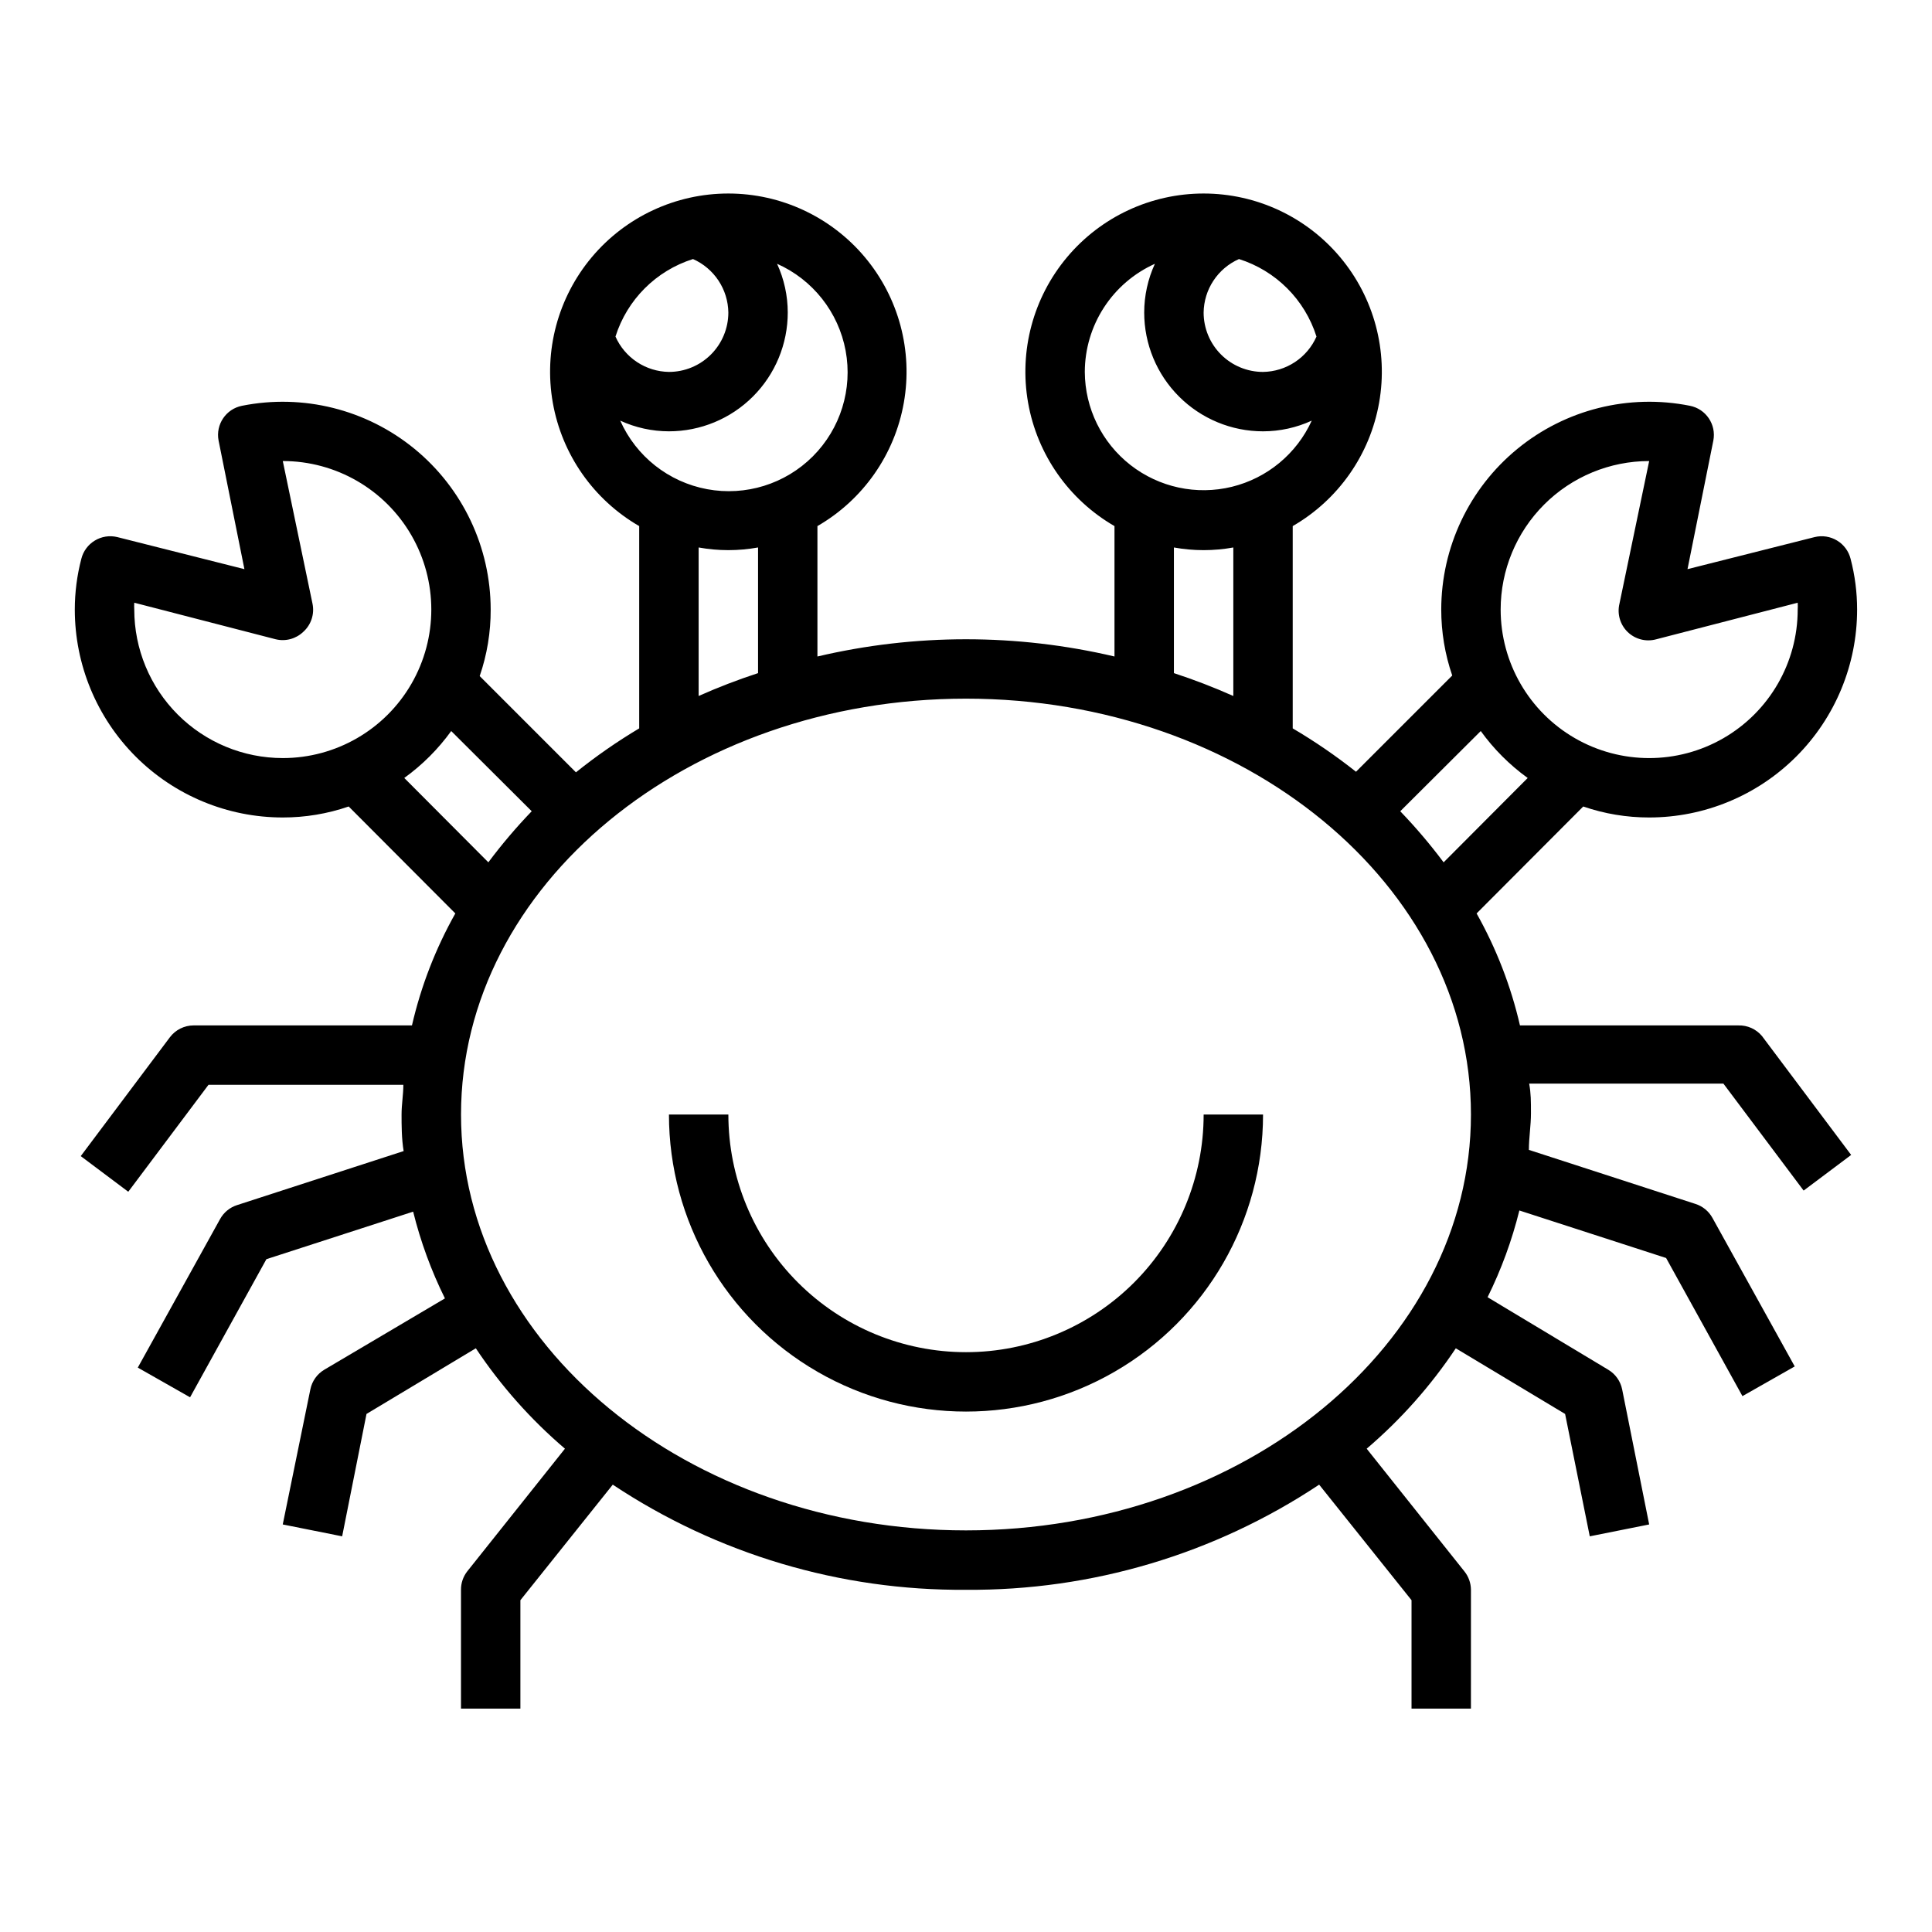 <?xml version="1.0" encoding="UTF-8"?>
<!-- Uploaded to: SVG Repo, www.svgrepo.com, Generator: SVG Repo Mixer Tools -->
<svg fill="#000000" width="800px" height="800px" version="1.1" viewBox="144 144 512 512" xmlns="http://www.w3.org/2000/svg">
 <g>
  <path d="m400 502.34c-16.703 0-32.723-6.637-44.531-18.445-11.812-11.812-18.445-27.828-18.445-44.531h-15.746c0 28.125 15.004 54.109 39.359 68.172 24.359 14.062 54.367 14.062 78.723 0s39.359-40.047 39.359-68.172h-15.742c0 16.703-6.637 32.719-18.445 44.531-11.812 11.809-27.832 18.445-44.531 18.445z"/>
  <path d="m581.05 360.64c14.613 0 28.633-5.805 38.965-16.137 10.336-10.336 16.141-24.352 16.141-38.965 0-4.543-0.582-9.066-1.734-13.461-0.504-2.004-1.777-3.731-3.539-4.805-1.789-1.098-3.945-1.438-5.984-0.941l-33.691 8.5 6.848-34.086c0.816-4.258-1.961-8.379-6.219-9.211-16.18-3.227-32.953 0.961-45.715 11.422-12.762 10.457-20.164 26.082-20.176 42.582-0.004 5.945 0.98 11.852 2.914 17.477l-25.504 25.504c-5.32-4.211-10.922-8.051-16.77-11.492v-53.609c12.094-6.981 20.477-18.953 22.898-32.703 2.426-13.75-1.355-27.867-10.332-38.562-8.973-10.695-22.219-16.871-36.18-16.871-13.965 0-27.211 6.176-36.184 16.871-8.973 10.695-12.758 24.812-10.332 38.562 2.422 13.75 10.809 25.723 22.898 32.703v34.559c-25.887-6.09-52.836-6.09-78.723 0v-34.559c12.094-6.981 20.477-18.953 22.898-32.703 2.426-13.75-1.355-27.867-10.332-38.562-8.973-10.695-22.219-16.871-36.18-16.871-13.961 0-27.207 6.176-36.184 16.871-8.973 10.695-12.758 24.812-10.332 38.562 2.426 13.75 10.809 25.723 22.898 32.703v53.609c-5.852 3.492-11.453 7.383-16.766 11.648l-25.504-25.504h-0.004c1.953-5.672 2.938-11.633 2.914-17.633-0.012-16.5-7.414-32.125-20.176-42.582-12.758-10.461-29.535-14.648-45.715-11.422-4.254 0.832-7.035 4.953-6.219 9.211l6.848 34.086-33.691-8.5c-2.039-0.496-4.191-0.156-5.981 0.941-1.766 1.074-3.039 2.801-3.543 4.805-1.152 4.394-1.734 8.918-1.734 13.461 0 14.613 5.809 28.629 16.141 38.965 10.336 10.332 24.352 16.137 38.965 16.137 5.945 0.008 11.852-0.977 17.477-2.91l28.262 28.34c-5.231 9.293-9.102 19.285-11.496 29.676h-57.859c-2.477 0-4.809 1.168-6.297 3.148l-23.617 31.488 12.594 9.445 21.258-28.336h51.641c0 2.598-0.473 5.195-0.473 7.871s0 6.453 0.551 9.684l-44.16 14.324c-1.914 0.617-3.519 1.941-4.488 3.699l-21.805 39.359 13.855 7.871 20.23-36.605 38.887-12.594v0.004c1.969 7.941 4.793 15.648 8.422 22.984l-31.961 18.895c-1.91 1.133-3.254 3.019-3.699 5.195l-7.32 35.816 15.742 3.148 6.453-32.434 28.969-17.398 0.004 0.004c6.606 9.914 14.555 18.871 23.617 26.605l-25.898 32.512c-1.082 1.395-1.668 3.113-1.652 4.883v31.488h15.742v-28.734l24.48-30.621c27.723 18.418 60.32 28.121 93.602 27.867 33.281 0.254 65.875-9.449 93.598-27.867l24.48 30.621v28.734h15.742l0.004-31.488c-0.012-1.777-0.621-3.496-1.734-4.883l-25.898-32.512c9.062-7.734 17.012-16.691 23.617-26.605l28.969 17.398 6.535 32.43 15.742-3.148-7.164-35.816c-0.445-2.176-1.789-4.062-3.699-5.195l-31.961-19.207c3.629-7.336 6.453-15.043 8.426-22.988l38.887 12.594 20.23 36.605 13.855-7.871-21.805-39.359c-0.969-1.762-2.574-3.086-4.488-3.699l-44.16-14.328c0-3.227 0.551-6.453 0.551-9.684 0-3.227 0-5.273-0.473-7.871h51.48l21.254 28.34 12.594-9.445-23.617-31.488h0.004c-1.551-1.867-3.875-2.91-6.297-2.836h-57.859c-2.394-10.391-6.266-20.383-11.492-29.676l28.262-28.34h-0.004c5.625 1.934 11.531 2.918 17.477 2.91zm-108.71-147.99c9.785 3.09 17.453 10.758 20.543 20.547-1.219 2.75-3.199 5.098-5.711 6.758-2.512 1.66-5.445 2.566-8.457 2.609-4.176 0-8.18-1.66-11.133-4.613-2.953-2.953-4.609-6.957-4.609-11.133 0.043-3.008 0.945-5.945 2.606-8.453 1.66-2.512 4.008-4.496 6.762-5.715zm-40.855 29.914c0.012-6.059 1.77-11.984 5.066-17.066 3.293-5.082 7.984-9.105 13.512-11.59-1.867 4.051-2.832 8.453-2.836 12.91 0 8.352 3.316 16.363 9.223 22.266 5.906 5.906 13.914 9.223 22.266 9.223 4.457-0.004 8.859-0.969 12.91-2.832-4 8.777-11.797 15.234-21.164 17.531-9.367 2.293-19.27 0.168-26.871-5.769s-12.062-15.027-12.105-24.672zm39.359 46.523v39.359c-5.141-2.289-10.395-4.312-15.746-6.062v-33.297c5.207 0.945 10.539 0.945 15.746 0zm-143.19-76.438c2.75 1.219 5.098 3.203 6.758 5.715 1.66 2.508 2.566 5.445 2.609 8.453 0 4.176-1.66 8.18-4.613 11.133-2.953 2.953-6.957 4.613-11.133 4.613-3.008-0.043-5.945-0.949-8.457-2.609-2.512-1.66-4.492-4.008-5.711-6.758 3.09-9.789 10.758-17.457 20.547-20.547zm-19.285 42.824h-0.004c4.051 1.863 8.453 2.828 12.91 2.832 8.352 0 16.359-3.316 22.266-9.223 5.906-5.902 9.223-13.914 9.223-22.266-0.004-4.457-0.969-8.859-2.832-12.91 9.477 4.215 16.273 12.828 18.168 23.027 1.891 10.199-1.359 20.676-8.695 28.012-7.336 7.336-17.812 10.59-28.012 8.695s-18.812-8.688-23.027-18.168zm36.523 33.613v33.297c-5.348 1.75-10.605 3.773-15.746 6.062v-39.359c5.207 0.945 10.539 0.945 15.746 0zm-125.95 55.812c-10.438 0-20.449-4.148-27.832-11.527-7.379-7.383-11.527-17.395-11.527-27.832-0.039-0.605-0.039-1.207 0-1.812l37.469 9.684c2.617 0.641 5.379-0.102 7.324-1.969 2.09-1.879 3.019-4.727 2.438-7.477l-7.871-37.785c14.062 0 27.055 7.5 34.086 19.68 7.031 12.176 7.031 27.18 0 39.359-7.031 12.176-20.023 19.68-34.086 19.68zm32.195 5.273c4.785-3.453 8.988-7.652 12.441-12.438l21.332 21.254c-4.109 4.273-7.945 8.793-11.492 13.539zm148.86 199.4c-73.762 0-133.82-49.438-133.82-110.21 0-60.773 60.062-110.21 133.82-110.21s133.82 49.438 133.82 110.21-60.066 110.21-133.82 110.21zm126.58-177.04c-3.547-4.746-7.387-9.266-11.496-13.539l21.332-21.254h0.004c3.453 4.785 7.652 8.984 12.438 12.438zm15.113-66.988c0-10.441 4.148-20.453 11.527-27.832 7.383-7.383 17.395-11.527 27.832-11.527l-7.871 37.785c-0.66 2.715 0.164 5.574 2.172 7.519 2.008 1.941 4.898 2.676 7.59 1.926l37.469-9.684c0.039 0.605 0.039 1.207 0 1.812 0 14.062-7.5 27.055-19.68 34.086-12.176 7.031-27.18 7.031-39.359 0s-19.68-20.023-19.68-34.086z"/>
 </g>
</svg>